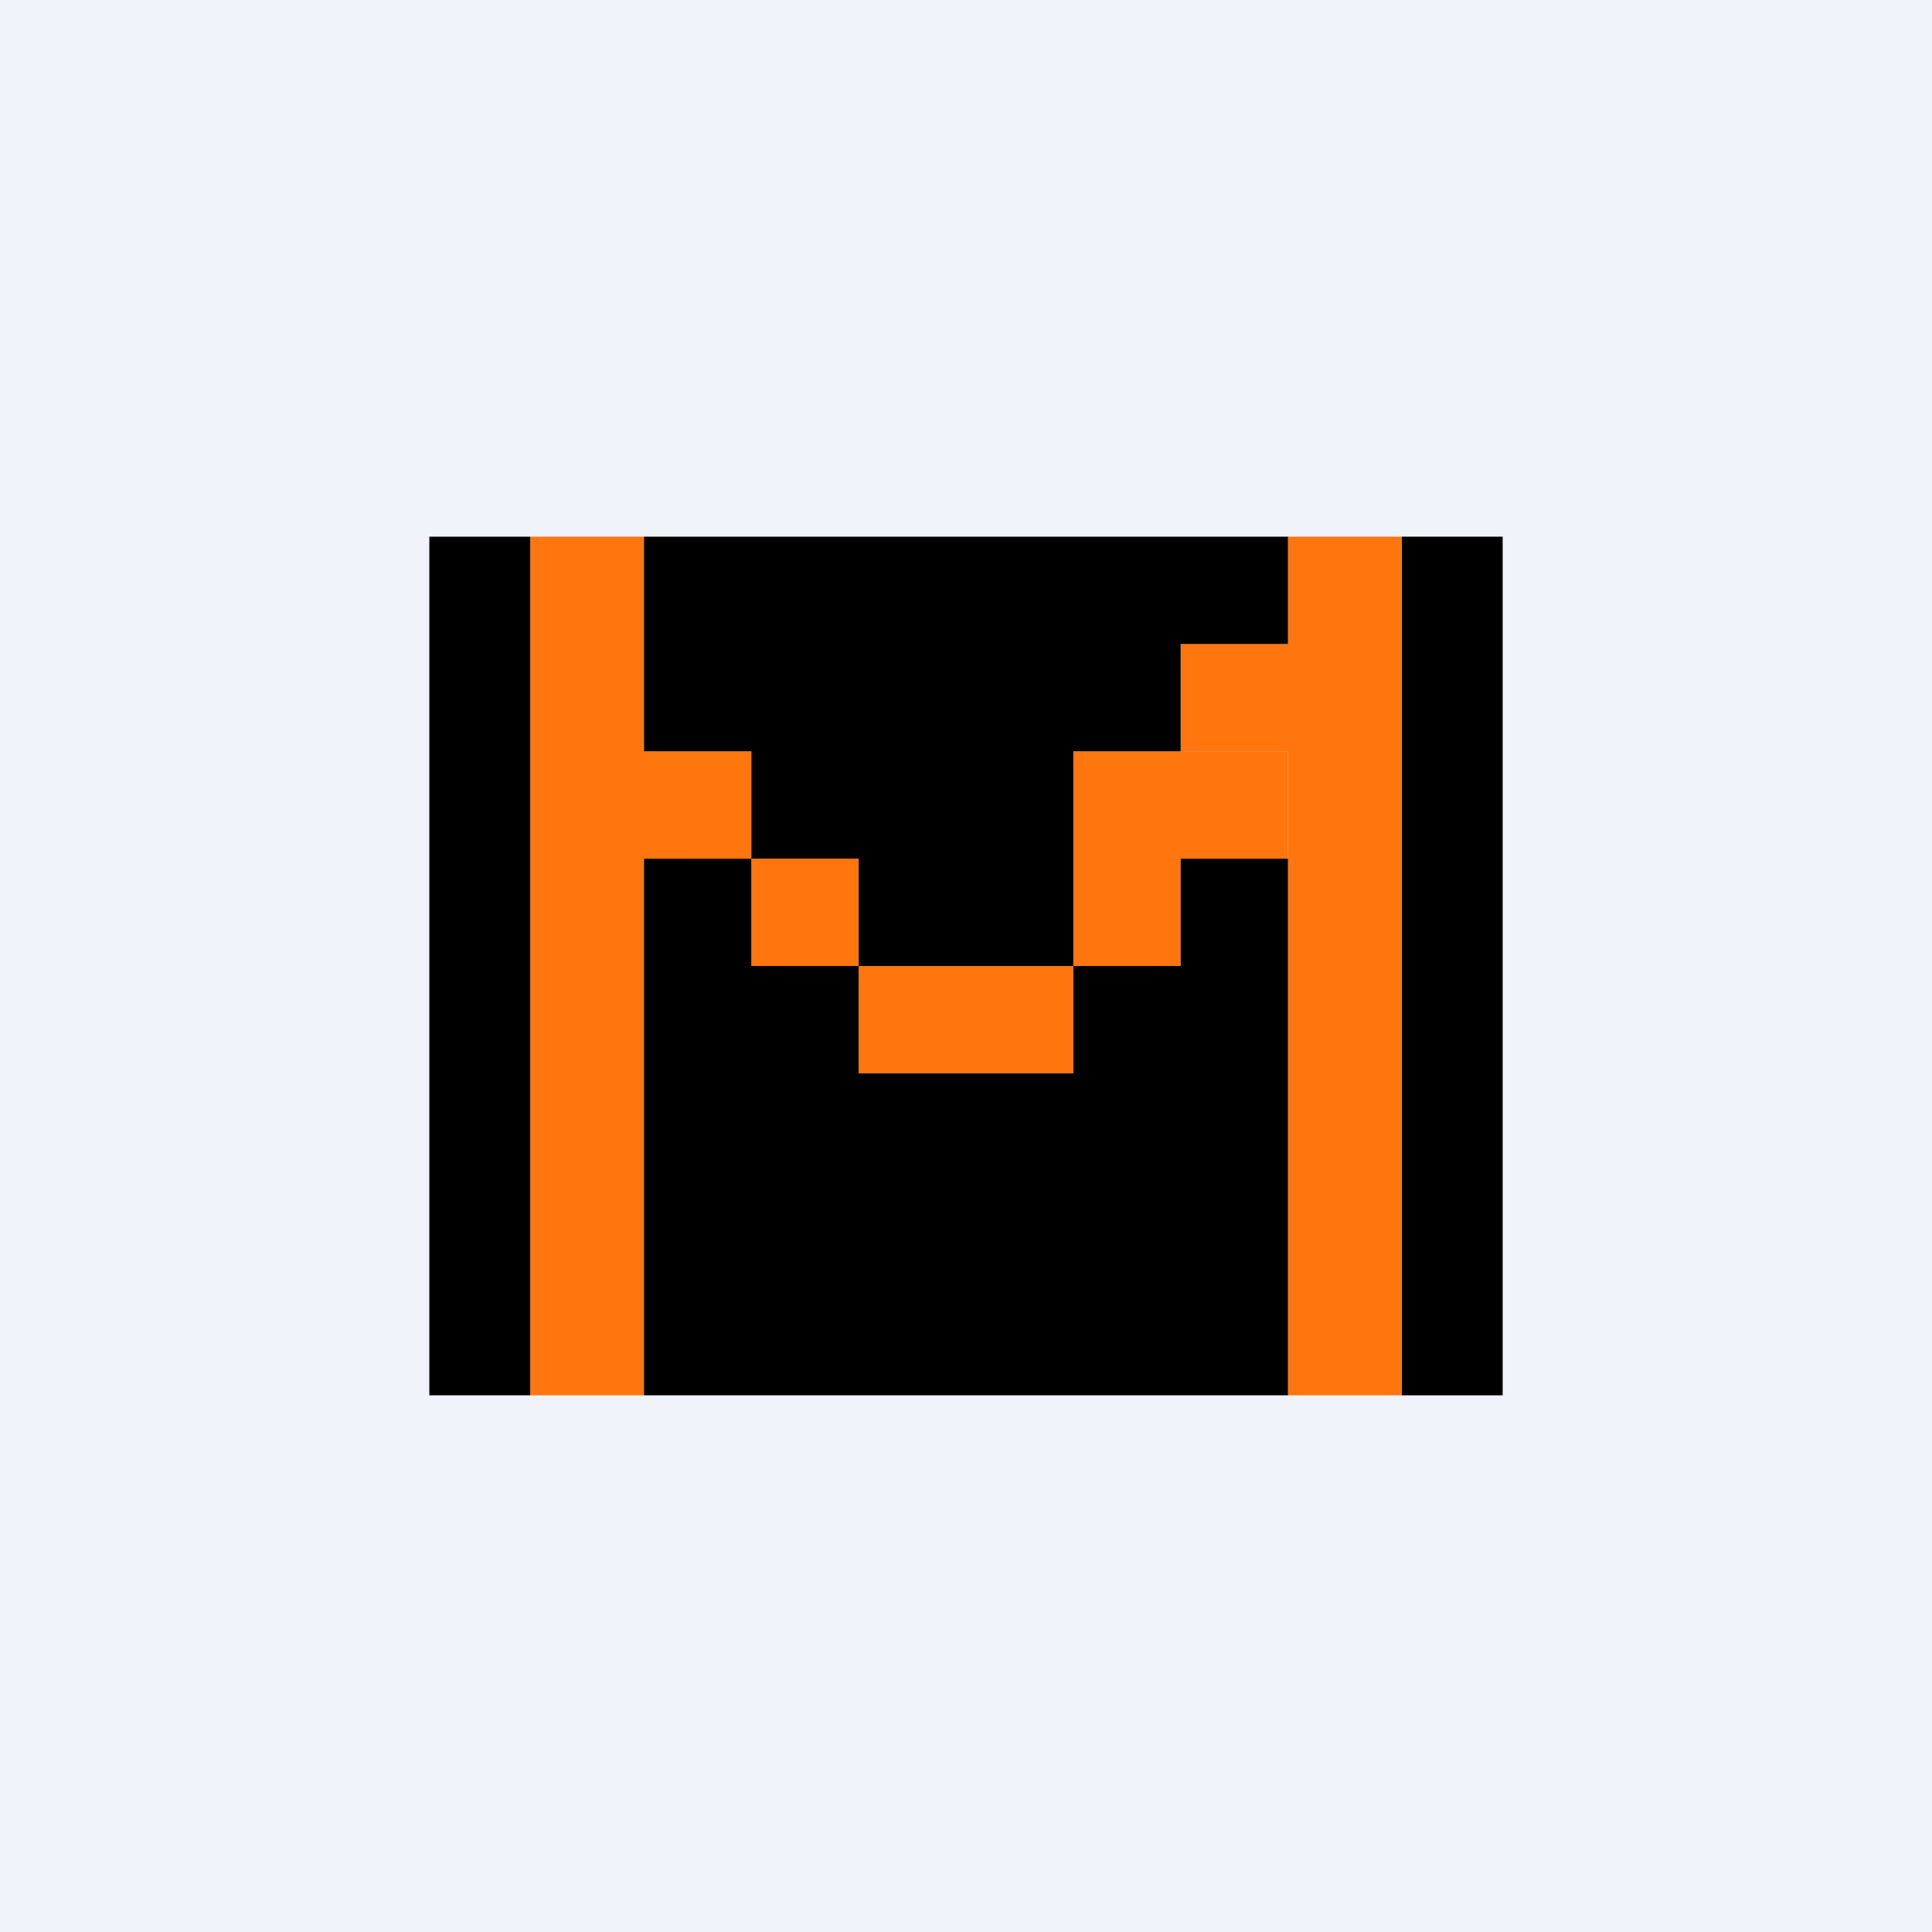 <!-- by TradingView --><svg width="18" height="18" viewBox="0 0 18 18" xmlns="http://www.w3.org/2000/svg"><path fill="#F0F3FA" d="M0 0h18v18H0z"/><path d="M14 5h-.94v8H14V5Z"/><path fill="#FF750E" d="M10 7h2v1h-2zM7 8h1v1H7zM10 8h1v1h-1zM10 9v1H8V9z"/><path d="M12 5h1.06v8H12V7h-1V6h1V5ZM6 5H4.94v8H6V8h1V7H6V5Z" fill="#FF750E"/><path d="M7 9V8H6v5h6V8h-1v1h-1v1H8V9H7ZM4.94 5H4v8h.94V5Z"/><path d="M6 5v2h1v1h1v1h2V7h1V6h1V5H6Z"/></svg>